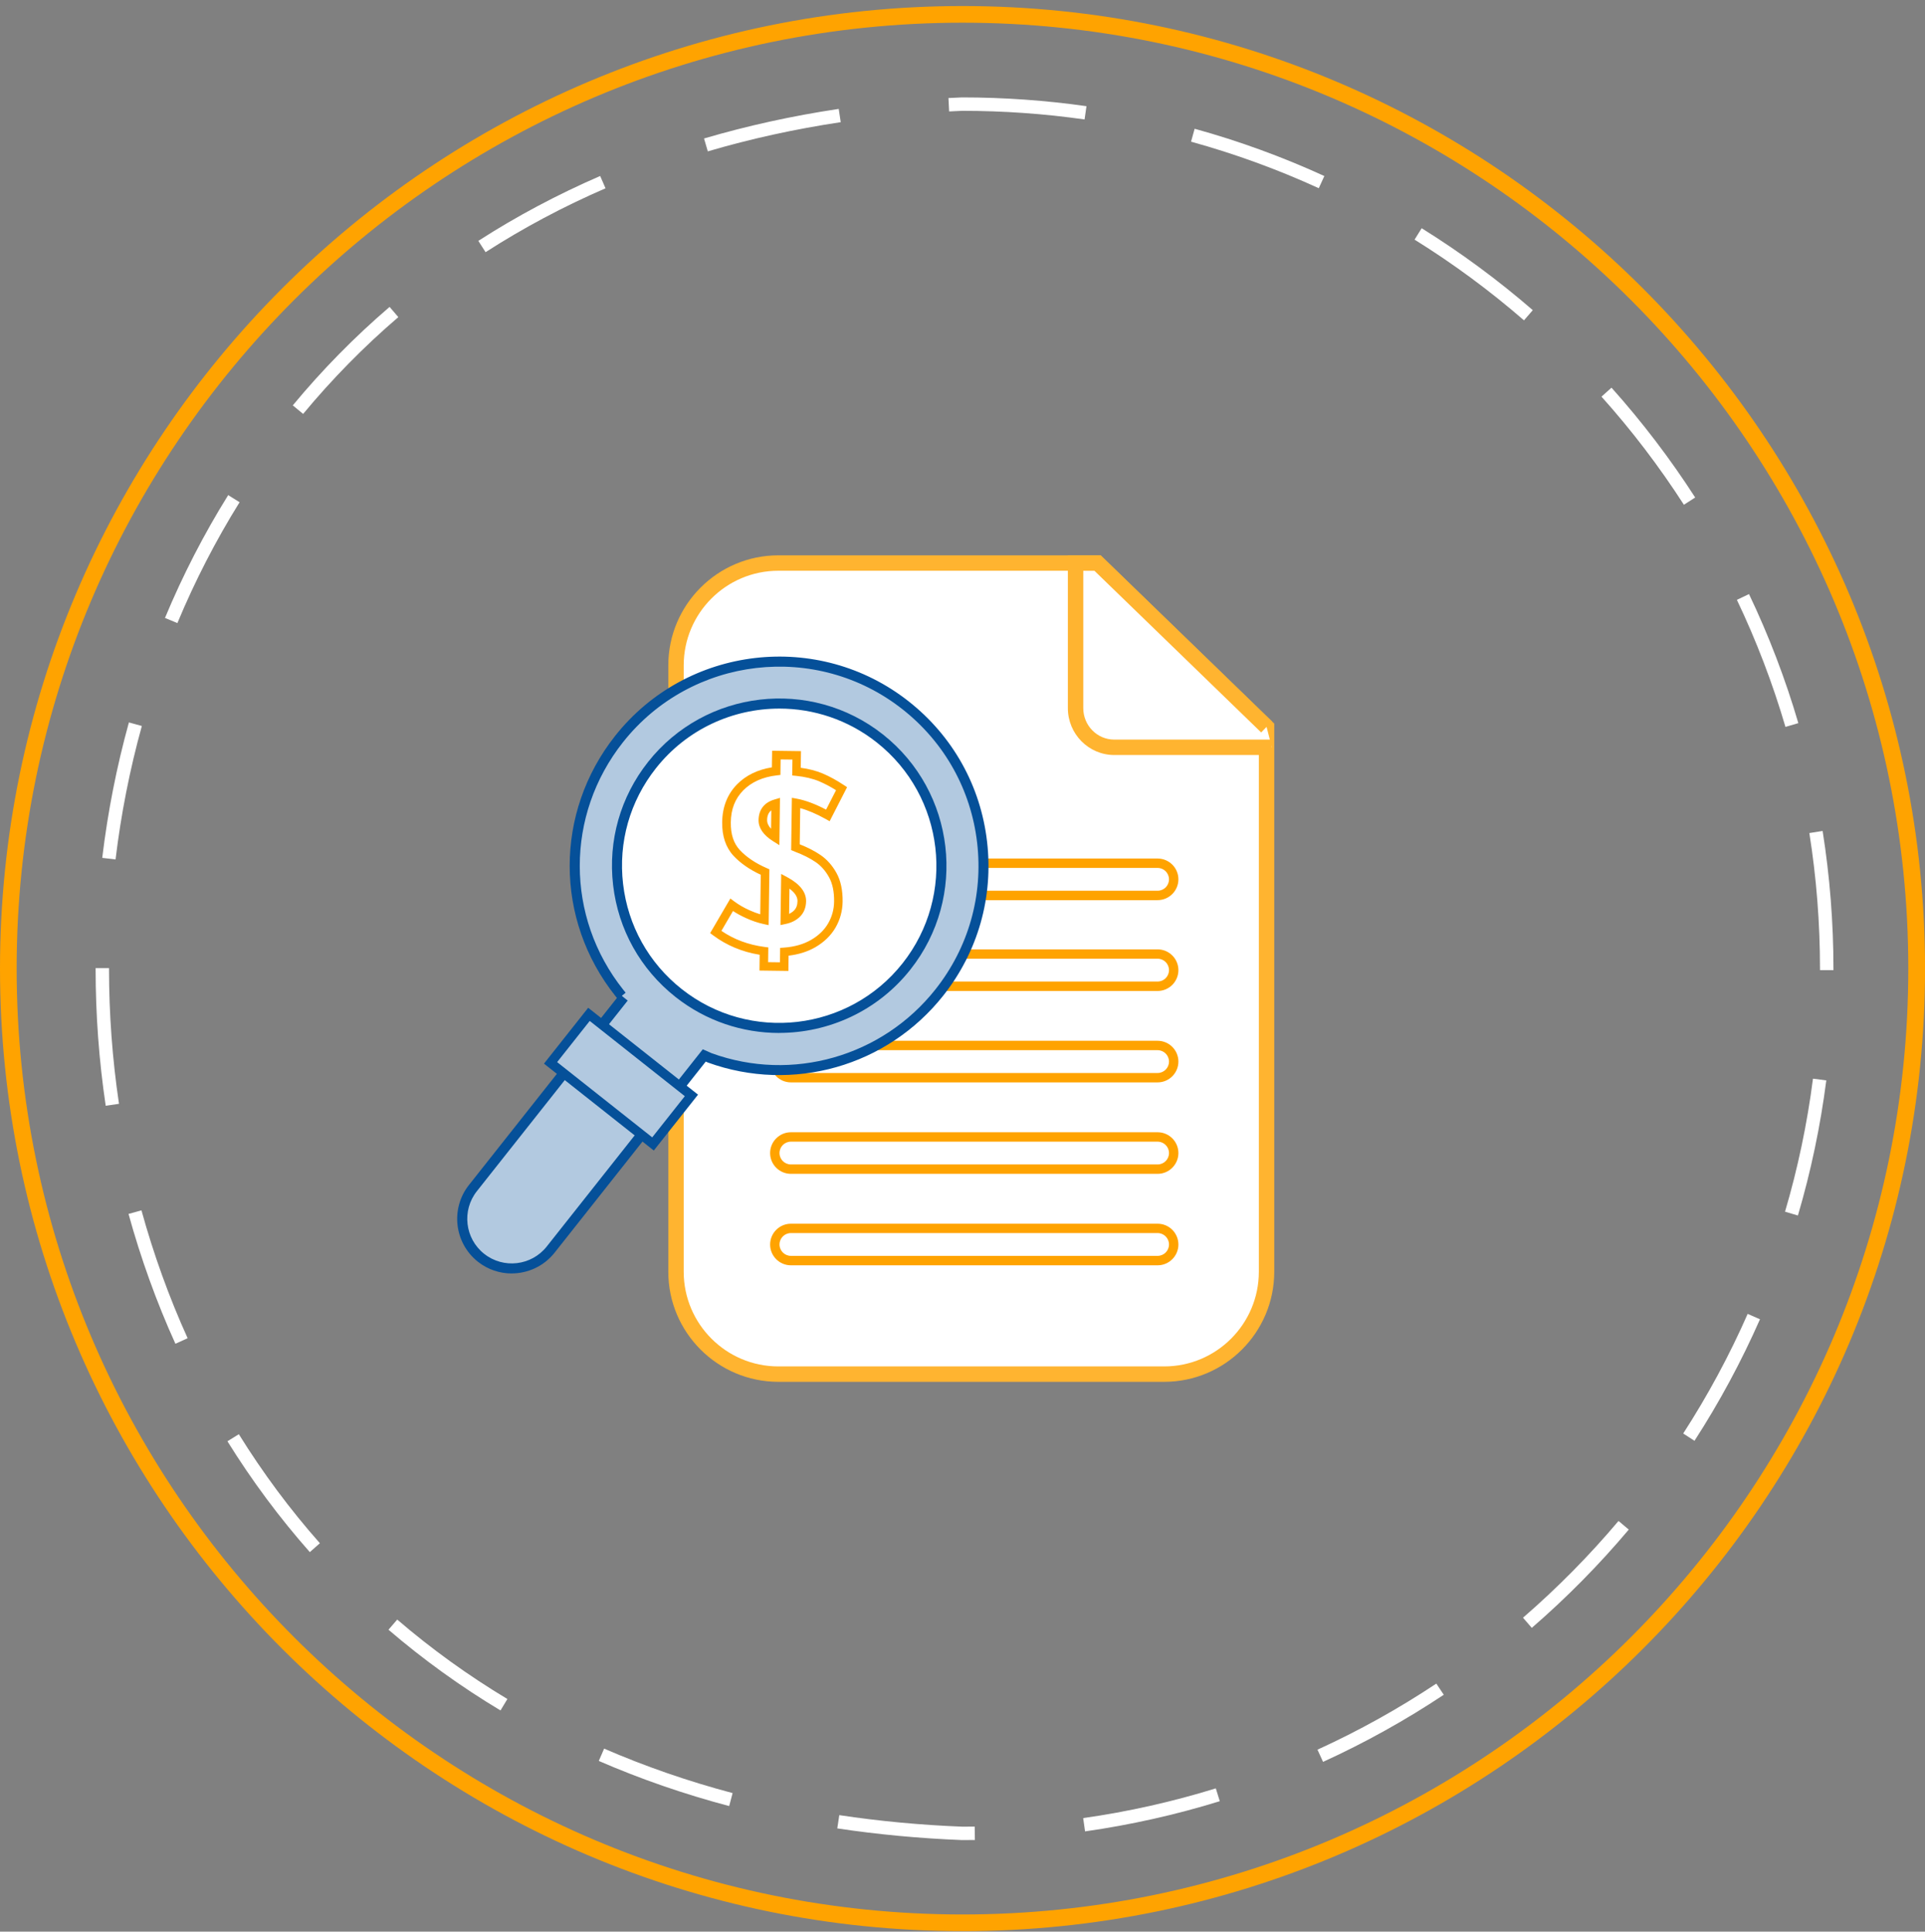 <svg width="293" height="294" viewBox="0 0 293 294" fill="none" xmlns="http://www.w3.org/2000/svg">
<rect x="0" y="0" width="293" height="294" fill="#808080" stroke="none"/>
<g clip-path="url(#clip0_22930_15942)">
<path d="M146.468 280.065C139.961 279.811 133.571 279.208 127.442 278.286L127.747 276.267C133.803 277.182 140.114 277.778 146.504 278.024C147.092 278.024 147.724 278.024 148.356 278.01L148.385 280.05C147.746 280.058 147.107 280.065 146.468 280.065ZM165.152 278.743L164.869 276.717C171.695 275.752 178.484 274.227 185.056 272.193L185.659 274.147C178.985 276.209 172.087 277.756 165.152 278.743ZM110.987 274.887C104.118 273.072 97.444 270.756 91.141 268.018L91.955 266.144C98.163 268.838 104.742 271.119 111.51 272.912L110.987 274.887ZM201.38 268.163L200.531 266.304C206.79 263.45 212.875 260.066 218.619 256.247L219.752 257.946C213.921 261.824 207.741 265.258 201.38 268.163ZM76.182 260.335C70.155 256.719 64.418 252.587 59.132 248.048L60.461 246.502C65.653 250.968 71.295 255.034 77.228 258.592L76.175 260.342L76.182 260.335ZM233.15 247.765L231.814 246.218C237.02 241.709 241.915 236.757 246.352 231.492L247.913 232.806C243.411 238.151 238.444 243.183 233.15 247.765ZM47.157 236.234C42.546 231.02 38.327 225.341 34.617 219.365L36.352 218.29C40.005 224.172 44.151 229.756 48.69 234.883L47.157 236.234ZM257.912 219.292L256.198 218.181C259.938 212.394 263.242 206.265 266.009 199.976L267.882 200.797C265.065 207.187 261.717 213.41 257.919 219.285L257.912 219.292ZM26.701 204.529C23.833 198.204 21.437 191.553 19.563 184.763L21.531 184.219C23.376 190.906 25.736 197.456 28.56 203.68L26.701 204.522V204.529ZM273.655 185.003L271.695 184.422C273.641 177.828 275.071 171.017 275.95 164.176L277.976 164.438C277.083 171.387 275.631 178.308 273.655 185.003ZM16.092 168.308C15.068 161.439 14.553 154.431 14.553 147.46V147.351H16.593V147.46C16.593 154.322 17.102 161.235 18.111 168.003L16.092 168.301V168.308ZM279.058 147.656H277.018V147.417C277.018 140.503 276.473 133.561 275.398 126.793L277.417 126.474C278.506 133.351 279.065 140.402 279.065 147.424V147.663L279.058 147.656ZM17.588 130.809L15.562 130.569C16.397 123.598 17.762 116.663 19.621 109.954L21.589 110.498C19.759 117.106 18.409 123.947 17.588 130.816V130.809ZM271.76 110.636C269.821 104.028 267.338 97.522 264.368 91.299L266.212 90.42C269.226 96.737 271.753 103.346 273.721 110.063L271.76 110.636ZM26.999 94.835L25.111 94.051C27.82 87.544 31.058 81.256 34.733 75.359L36.468 76.441C32.852 82.243 29.664 88.437 26.999 94.835ZM256.307 76.833C252.582 71.046 248.363 65.505 243.759 60.371L245.284 59.006C249.953 64.22 254.238 69.848 258.021 75.722L256.3 76.826L256.307 76.833ZM46.141 63L44.565 61.7C49.038 56.297 53.991 51.258 59.299 46.712L60.628 48.266C55.407 52.739 50.534 57.699 46.134 63.007L46.141 63ZM231.959 48.753C226.752 44.236 221.154 40.104 215.308 36.473L216.39 34.738C222.323 38.426 228.009 42.624 233.302 47.206L231.966 48.753H231.959ZM73.909 38.383L72.806 36.662C78.622 32.915 84.867 29.596 91.352 26.786L92.165 28.66C85.782 31.419 79.639 34.694 73.917 38.376L73.909 38.383ZM200.727 28.645C194.46 25.777 187.924 23.395 181.287 21.565L181.832 19.597C188.571 21.456 195.215 23.881 201.576 26.793L200.727 28.652V28.645ZM107.734 23.039L107.16 21.078C113.718 19.147 120.616 17.629 127.66 16.576L127.965 18.595C121.008 19.641 114.204 21.129 107.734 23.039ZM165.079 18.181C158.958 17.31 152.698 16.867 146.46 16.867C145.821 16.896 145.139 16.925 144.464 16.961L144.362 14.921C145.044 14.884 145.734 14.855 146.424 14.826H146.431C152.8 14.826 159.154 15.276 165.37 16.162L165.079 18.188V18.181Z" fill="white"/>
<path d="M146.504 293.92C65.718 293.92 0 228.202 0 147.424C0 66.645 65.718 0.92 146.504 0.92C227.289 0.92 293.007 66.638 293.007 147.424C293.007 228.209 227.289 293.927 146.504 293.927V293.92ZM146.504 3.454C67.119 3.454 2.534 68.039 2.534 147.424C2.534 226.808 67.119 291.386 146.496 291.386C225.873 291.386 290.458 226.801 290.458 147.424C290.458 68.046 225.881 3.454 146.504 3.454Z" fill="#FFA300"/>
<path d="M192.783 110.628V193.564C192.783 202.169 185.811 209.14 177.206 209.14H118.467C109.862 209.14 102.891 202.161 102.891 193.564V101.275C102.891 92.67 109.862 85.699 118.467 85.699H167.062L192.783 110.636V110.628Z" fill="white"/>
<path d="M177.205 210.317H118.466C109.229 210.317 101.721 202.801 101.721 193.564V101.276C101.721 92.039 109.237 84.523 118.466 84.523H167.533L193.951 110.135V193.564C193.951 202.801 186.435 210.317 177.205 210.317ZM118.466 86.869C110.522 86.869 104.066 93.332 104.066 101.276V193.564C104.066 201.508 110.529 207.971 118.466 207.971H177.205C185.15 207.971 191.605 201.508 191.605 193.564V111.123L166.582 86.869H118.459H118.466Z" fill="#FFB430"/>
<path d="M193.58 113.737H169.595C166.349 113.737 163.713 111.072 163.713 107.775V85.692H167.061L192.781 110.629" fill="white"/>
<path d="M193.581 114.913H169.595C165.703 114.913 162.537 111.711 162.537 107.782V84.53H167.533L193.595 109.794L191.961 111.478L166.582 86.876H164.883V107.782C164.883 110.425 166.996 112.567 169.588 112.567H193.573V114.913H193.581Z" fill="#FFB430"/>
<path d="M176.19 159.122H120.384C119.029 159.122 117.93 160.219 117.93 161.573C117.93 162.926 119.029 164.024 120.384 164.024H176.19C177.545 164.024 178.644 162.926 178.644 161.573C178.644 160.219 177.545 159.122 176.19 159.122Z" fill="white"/>
<path d="M176.196 164.742H120.383C118.633 164.742 117.217 163.319 117.217 161.576C117.217 159.833 118.64 158.41 120.383 158.41H176.196C177.946 158.41 179.362 159.833 179.362 161.576C179.362 163.319 177.939 164.742 176.196 164.742ZM120.383 159.841C119.424 159.841 118.647 160.618 118.647 161.576C118.647 162.535 119.424 163.312 120.383 163.312H176.196C177.154 163.312 177.931 162.535 177.931 161.576C177.931 160.618 177.154 159.841 176.196 159.841H120.383Z" fill="#FFA300"/>
<path d="M176.19 145.209H120.384C119.029 145.209 117.93 146.306 117.93 147.66C117.93 149.013 119.029 150.111 120.384 150.111H176.19C177.545 150.111 178.644 149.013 178.644 147.66C178.644 146.306 177.545 145.209 176.19 145.209Z" fill="white"/>
<path d="M176.196 150.829H120.383C118.633 150.829 117.217 149.406 117.217 147.663C117.217 145.92 118.64 144.497 120.383 144.497H176.196C177.946 144.497 179.362 145.92 179.362 147.663C179.362 149.406 177.939 150.829 176.196 150.829ZM120.383 145.92C119.424 145.92 118.647 146.697 118.647 147.656C118.647 148.614 119.424 149.391 120.383 149.391H176.196C177.154 149.391 177.931 148.614 177.931 147.656C177.931 146.697 177.154 145.92 176.196 145.92H120.383Z" fill="#FFA300"/>
<path d="M176.19 131.383H120.384C119.029 131.383 117.93 132.48 117.93 133.834C117.93 135.187 119.029 136.284 120.384 136.284H176.19C177.545 136.284 178.644 135.187 178.644 133.834C178.644 132.48 177.545 131.383 176.19 131.383Z" fill="white"/>
<path d="M176.196 137.003H120.383C118.633 137.003 117.217 135.58 117.217 133.837C117.217 132.094 118.64 130.671 120.383 130.671H176.196C177.946 130.671 179.362 132.094 179.362 133.837C179.362 135.58 177.939 137.003 176.196 137.003ZM120.383 132.101C119.424 132.101 118.647 132.878 118.647 133.837C118.647 134.796 119.424 135.573 120.383 135.573H176.196C177.154 135.573 177.931 134.796 177.931 133.837C177.931 132.878 177.154 132.101 176.196 132.101H120.383Z" fill="#FFA300"/>
<path d="M176.19 173.043H120.384C119.029 173.043 117.93 174.14 117.93 175.494C117.93 176.847 119.029 177.945 120.384 177.945H176.19C177.545 177.945 178.644 176.847 178.644 175.494C178.644 174.14 177.545 173.043 176.19 173.043Z" fill="white"/>
<path d="M176.196 178.663H120.383C118.633 178.663 117.217 177.24 117.217 175.497C117.217 173.754 118.64 172.331 120.383 172.331H176.196C177.946 172.331 179.362 173.754 179.362 175.497C179.362 177.24 177.939 178.663 176.196 178.663ZM120.383 173.762C119.424 173.762 118.647 174.539 118.647 175.497C118.647 176.456 119.424 177.233 120.383 177.233H176.196C177.154 177.233 177.931 176.456 177.931 175.497C177.931 174.539 177.154 173.762 176.196 173.762H120.383Z" fill="#FFA300"/>
<path d="M176.19 186.963H120.384C119.029 186.963 117.93 188.06 117.93 189.414C117.93 190.767 119.029 191.864 120.384 191.864H176.19C177.545 191.864 178.644 190.767 178.644 189.414C178.644 188.06 177.545 186.963 176.19 186.963Z" fill="white"/>
<path d="M176.196 192.584H120.383C118.633 192.584 117.217 191.161 117.217 189.418C117.217 187.675 118.64 186.252 120.383 186.252H176.196C177.946 186.252 179.362 187.675 179.362 189.418C179.362 191.161 177.939 192.584 176.196 192.584ZM120.383 187.675C119.424 187.675 118.647 188.452 118.647 189.411C118.647 190.369 119.424 191.146 120.383 191.146H176.196C177.154 191.146 177.931 190.369 177.931 189.411C177.931 188.452 177.154 187.675 176.196 187.675H120.383Z" fill="#FFA300"/>
<path d="M94.939 151.817L71.978 180.834C69.393 184.102 69.945 188.851 73.213 191.436C76.48 194.021 81.23 193.469 83.815 190.202L107.197 160.647L108.018 161.01C120.254 165.447 134.465 161.83 142.982 151.061C153.635 137.598 151.355 118.05 137.892 107.397C124.429 96.744 104.881 99.025 94.228 112.488C85.093 124.034 85.47 140.053 94.257 151.105C94.38 151.265 94.511 151.424 94.642 151.577" fill="#B2C9E0"/>
<path d="M77.888 193.825C76.08 193.825 74.265 193.244 72.74 192.039C69.145 189.192 68.535 183.957 71.375 180.362L93.9 151.889C93.813 151.788 93.733 151.686 93.653 151.577C84.409 139.951 84.395 123.678 93.624 112.008C104.517 98.24 124.588 95.895 138.363 106.794C145.037 112.074 149.256 119.633 150.236 128.078C151.224 136.531 148.856 144.853 143.577 151.526C135.052 162.295 120.659 166.398 107.748 161.721L107.421 161.576L84.409 190.666C82.768 192.736 80.335 193.818 77.881 193.818L77.888 193.825ZM94.641 151.577L95.541 152.289L72.58 181.306C70.264 184.24 70.757 188.51 73.691 190.833C76.625 193.157 80.895 192.656 83.218 189.722L106.971 159.703L108.329 160.305C120.565 164.735 134.268 160.836 142.386 150.582C147.411 144.228 149.662 136.306 148.726 128.26C147.789 120.214 143.773 113.018 137.419 107.993C124.312 97.623 105.207 99.845 94.83 112.96C86.043 124.063 86.05 139.552 94.852 150.626C94.975 150.778 95.098 150.938 95.229 151.09L94.641 151.577Z" fill="#055099"/>
<path d="M118.605 156.472C132.245 156.472 143.302 145.415 143.302 131.775C143.302 118.135 132.245 107.078 118.605 107.078C104.965 107.078 93.908 118.135 93.908 131.775C93.908 145.415 104.965 156.472 118.605 156.472Z" fill="white"/>
<path d="M118.583 157.22C113.05 157.22 107.48 155.426 102.811 151.737C97.481 147.518 94.105 141.477 93.32 134.716C92.536 127.955 94.424 121.304 98.643 115.966C107.357 104.958 123.398 103.084 134.407 111.798C145.415 120.512 147.289 136.553 138.575 147.562C133.557 153.908 126.107 157.213 118.583 157.213V157.22ZM118.634 107.848C111.561 107.848 104.561 110.956 99.841 116.925C95.876 121.935 94.097 128.195 94.838 134.542C95.579 140.888 98.745 146.574 103.762 150.539C114.11 158.723 129.193 156.966 137.377 146.618C145.56 136.27 143.803 121.188 133.455 113.004C129.069 109.533 123.834 107.848 118.634 107.848Z" fill="#055099"/>
<path d="M119.992 147.779L115.598 147.721L115.627 145.317C112.984 144.889 110.61 143.901 108.555 142.369L108.09 142.021L111.169 136.756L111.75 137.192C112.418 137.685 113.18 138.136 114.03 138.52C114.604 138.782 115.17 138.992 115.715 139.16L115.794 133.14C114.088 132.348 112.701 131.382 111.655 130.264C110.479 129 109.891 127.272 109.92 125.145C109.949 122.814 110.719 120.875 112.185 119.379C113.529 118.014 115.308 117.142 117.486 116.794L117.523 114.267L121.916 114.325L121.88 116.859C123.121 117.026 124.232 117.316 125.191 117.716C126.28 118.173 127.37 118.776 128.451 119.495L128.931 119.814L126.28 124.992L125.692 124.665C124.269 123.874 122.962 123.315 121.8 123.002L121.727 128.507C122.933 128.979 124 129.531 124.886 130.133C125.866 130.801 126.687 131.724 127.326 132.878C127.965 134.04 128.277 135.507 128.255 137.235C128.234 138.644 127.871 139.973 127.181 141.171C126.484 142.376 125.452 143.379 124.124 144.156C122.947 144.838 121.575 145.274 120.028 145.455L119.999 147.772L119.992 147.779ZM116.913 146.443L118.714 146.465L118.743 144.272L119.338 144.228C120.928 144.112 122.323 143.713 123.47 143.044C124.603 142.384 125.474 141.541 126.055 140.532C126.636 139.523 126.941 138.412 126.956 137.228C126.977 135.725 126.716 134.476 126.186 133.517C125.648 132.544 124.966 131.774 124.153 131.215C123.296 130.634 122.243 130.097 121.023 129.639L120.42 129.385L120.529 121.427L121.284 121.565C122.613 121.811 124.102 122.371 125.736 123.227L127.253 120.272C126.404 119.735 125.54 119.284 124.697 118.921C123.71 118.507 122.526 118.224 121.168 118.086L120.58 118.028L120.616 115.61L118.815 115.588L118.786 117.948L118.22 118.014C116.092 118.261 114.378 119.03 113.129 120.294C111.88 121.565 111.256 123.162 111.234 125.174C111.212 126.989 111.663 128.369 112.621 129.393C113.623 130.467 115.003 131.39 116.717 132.138L117.109 132.312L116.993 140.808L116.216 140.641C115.344 140.452 114.429 140.14 113.492 139.711C112.803 139.399 112.156 139.043 111.568 138.658L109.804 141.679C111.713 142.986 113.921 143.807 116.368 144.126L116.942 144.199L116.913 146.45V146.443ZM118.793 140.801L118.902 133.016L119.846 133.524C121.749 134.556 122.708 135.776 122.693 137.163C122.678 138.121 122.373 138.905 121.778 139.501C121.219 140.06 120.478 140.445 119.6 140.626L118.808 140.793L118.793 140.801ZM120.159 135.253L120.108 139.101C120.391 138.963 120.638 138.796 120.849 138.586C121.204 138.23 121.379 137.765 121.386 137.148C121.393 136.494 120.987 135.863 120.159 135.253ZM118.626 128.637L117.646 128.02C116.179 127.091 115.446 126.016 115.46 124.818C115.482 123.227 116.317 122.145 117.879 121.688L118.721 121.441L118.626 128.645V128.637ZM116.76 124.832C116.76 125.275 116.956 125.718 117.363 126.147L117.399 123.336C116.971 123.67 116.767 124.157 116.76 124.832Z" fill="#FFA300"/>
<path d="M83.804 161.772L99.402 174.113L105.246 166.727L89.648 154.386L83.804 161.772Z" fill="#B2C9E0"/>
<path d="M99.513 175.113L82.797 161.889L89.528 153.386L106.245 166.609L99.513 175.113ZM84.801 161.657L99.273 173.108L104.233 166.842L89.761 155.39L84.801 161.657Z" fill="#055099"/>
</g>
<defs>
<clipPath id="clip0_22930_15942">
<rect width="293" height="293" fill="white" transform="translate(0 0.92)"/>
</clipPath>
</defs>
</svg>
